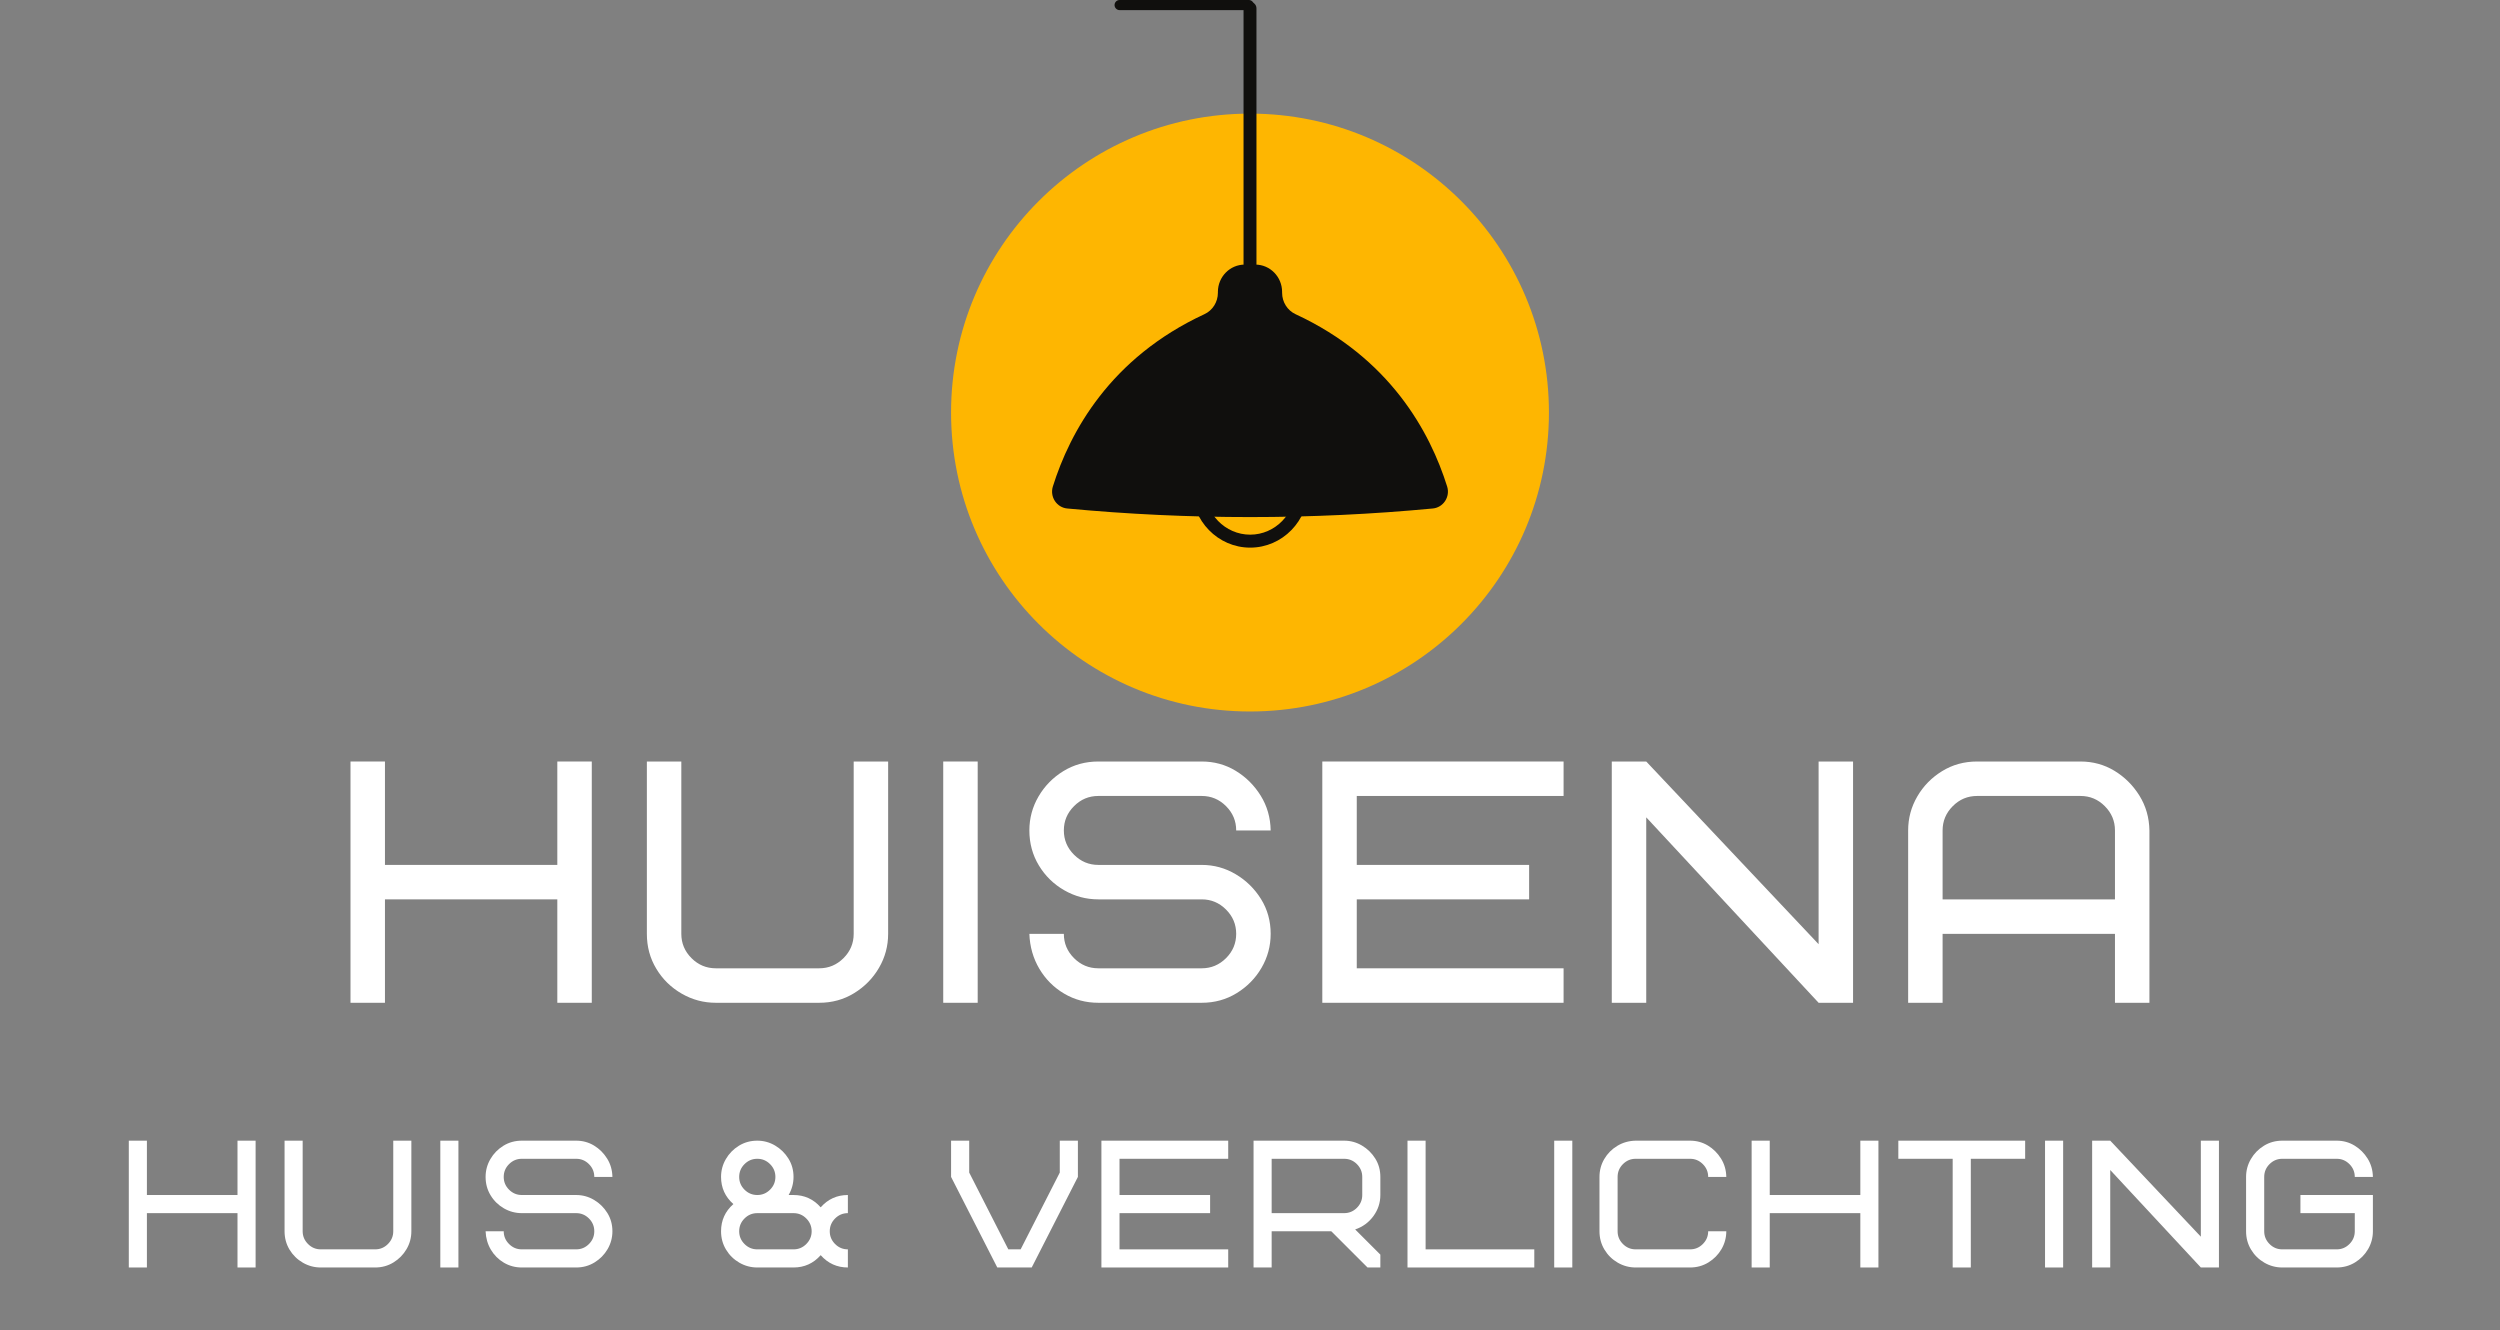 <svg version="1.0" preserveAspectRatio="xMidYMid meet" height="266" viewBox="0 0 375 199.5" zoomAndPan="magnify" width="500" xmlns:xlink="http://www.w3.org/1999/xlink" xmlns="http://www.w3.org/2000/svg"><rect x="0" y="0" width="375" height="199.5" fill="#808080" stroke="none"/><defs><g></g><clipPath id="d2b45a100b"><path clip-rule="nonzero" d="M 142.66 17.043 L 232.34 17.043 L 232.34 106.723 L 142.66 106.723 Z M 142.66 17.043"></path></clipPath><clipPath id="1d14f59e3a"><path clip-rule="nonzero" d="M 187.5 17.043 C 162.734 17.043 142.66 37.117 142.66 61.883 C 142.66 86.645 162.734 106.723 187.5 106.723 C 212.266 106.723 232.34 86.645 232.34 61.883 C 232.34 37.117 212.266 17.043 187.5 17.043 Z M 187.5 17.043"></path></clipPath><clipPath id="e682140783"><path clip-rule="nonzero" d="M 0.66 0.043 L 90.34 0.043 L 90.34 89.723 L 0.66 89.723 Z M 0.66 0.043"></path></clipPath><clipPath id="0c6c1fc53c"><path clip-rule="nonzero" d="M 45.5 0.043 C 20.734 0.043 0.66 20.117 0.66 44.883 C 0.66 69.645 20.734 89.723 45.5 89.723 C 70.266 89.723 90.34 69.645 90.34 44.883 C 90.34 20.117 70.266 0.043 45.5 0.043 Z M 45.5 0.043"></path></clipPath><clipPath id="40c2c16630"><rect height="90" y="0" width="91" x="0"></rect></clipPath><clipPath id="92c717c034"><path clip-rule="nonzero" d="M 21 64 L 40 64 L 40 82.426 L 21 82.426 Z M 21 64"></path></clipPath><clipPath id="14880008cc"><path clip-rule="nonzero" d="M 0.684 39 L 60.32 39 L 60.32 78 L 0.684 78 Z M 0.684 39"></path></clipPath><clipPath id="4916ff8285"><rect height="83" y="0" width="61" x="0"></rect></clipPath><clipPath id="84367979b8"><rect height="64" y="0" width="281" x="0"></rect></clipPath><clipPath id="78d451a9d8"><rect height="33" y="0" width="343" x="0"></rect></clipPath></defs><g clip-path="url(#d2b45a100b)"><g clip-path="url(#1d14f59e3a)"><g transform="matrix(1, 0, 0, 1, 142, 17)"><g clip-path="url(#40c2c16630)"><g clip-path="url(#e682140783)"><g clip-path="url(#0c6c1fc53c)"><path fill-rule="nonzero" fill-opacity="1" d="M 0.66 0.043 L 90.34 0.043 L 90.34 89.723 L 0.66 89.723 Z M 0.66 0.043" fill="#feb601"></path></g></g></g></g></g></g><g transform="matrix(1, 0, 0, 1, 157, 0)"><g clip-path="url(#4916ff8285)"><g clip-path="url(#92c717c034)"><path fill-rule="nonzero" fill-opacity="1" d="M 30.527 66.172 C 26.77 66.172 23.715 69.32 23.715 73.188 C 23.715 77.055 26.77 80.199 30.527 80.199 C 34.281 80.199 37.332 77.055 37.332 73.188 C 37.332 69.32 34.281 66.172 30.527 66.172 Z M 30.527 82.145 C 25.703 82.145 21.781 78.125 21.781 73.188 C 21.781 68.25 25.703 64.234 30.527 64.234 C 35.348 64.234 39.27 68.25 39.27 73.188 C 39.27 78.125 35.348 82.145 30.527 82.145" fill="#100f0d"></path></g><path fill-rule="nonzero" fill-opacity="1" d="M 30.5 41.625 C 29.965 41.625 29.531 41.191 29.531 40.656 L 29.531 1.246 C 29.531 0.711 29.965 0.277 30.5 0.277 C 31.035 0.277 31.469 0.711 31.469 1.246 L 31.469 40.656 C 31.469 41.191 31.035 41.625 30.5 41.625" fill="#100f0d"></path><g clip-path="url(#14880008cc)"><path fill-rule="nonzero" fill-opacity="1" d="M 60.074 72.984 C 57.512 64.805 51.488 53.684 37.332 47.129 C 36.105 46.559 35.316 45.301 35.316 43.918 L 35.316 43.789 C 35.316 41.527 33.512 39.688 31.297 39.688 L 29.703 39.688 C 27.488 39.688 25.684 41.527 25.684 43.789 L 25.684 43.918 C 25.684 45.301 24.895 46.559 23.668 47.125 C 9.512 53.684 3.488 64.805 0.926 72.984 C 0.699 73.723 0.812 74.516 1.238 75.16 C 1.66 75.797 2.332 76.203 3.082 76.273 C 12.184 77.133 21.348 77.562 30.512 77.562 C 39.668 77.562 48.828 77.133 57.918 76.273 C 58.668 76.203 59.34 75.797 59.762 75.16 C 60.188 74.516 60.305 73.723 60.074 72.984" fill="#100f0d"></path></g><path stroke-miterlimit="4" stroke-opacity="1" stroke-width="4" stroke="#100f0d" d="M 2.003 1.995 L 52.99 1.995" stroke-linejoin="miter" fill="none" transform="matrix(0.38, 0, -0, 0.38, 10.18, 0)" stroke-linecap="round"></path></g></g><g transform="matrix(1, 0, 0, 1, 49, 104)"><g clip-path="url(#84367979b8)"><g fill-opacity="1" fill="#ffffff"><g transform="translate(0.989, 46.417)"><g><path d="M 7.754 -36.191 L 7.754 -20.68 L 33.609 -20.68 L 33.609 -36.191 L 38.777 -36.191 L 38.777 0 L 33.609 0 L 33.609 -15.512 L 7.754 -15.512 L 7.754 0 L 2.586 0 L 2.586 -36.191 Z M 7.754 -36.191"></path></g></g></g><g fill-opacity="1" fill="#ffffff"><g transform="translate(45.444, 46.417)"><g><path d="M 33.609 -10.34 L 33.609 -36.191 L 38.777 -36.191 L 38.777 -10.34 C 38.777 -8.516 38.32 -6.816 37.406 -5.246 C 36.496 -3.68 35.254 -2.414 33.684 -1.449 C 32.117 -0.484 30.367 0 28.438 0 L 12.926 0 C 11.098 0 9.395 -0.457 7.809 -1.371 C 6.223 -2.285 4.953 -3.523 4.008 -5.094 C 3.059 -6.66 2.586 -8.41 2.586 -10.34 L 2.586 -36.191 L 7.754 -36.191 L 7.754 -10.34 C 7.754 -8.926 8.266 -7.711 9.281 -6.695 C 10.297 -5.68 11.512 -5.172 12.926 -5.172 L 28.438 -5.172 C 29.852 -5.172 31.066 -5.68 32.082 -6.695 C 33.098 -7.711 33.609 -8.926 33.609 -10.34 Z M 33.609 -10.34"></path></g></g></g><g fill-opacity="1" fill="#ffffff"><g transform="translate(89.899, 46.417)"><g><path d="M 2.586 -36.191 L 7.754 -36.191 L 7.754 0 L 2.586 0 Z M 2.586 -36.191"></path></g></g></g><g fill-opacity="1" fill="#ffffff"><g transform="translate(103.339, 46.417)"><g><path d="M 38.262 -10.34 C 38.262 -8.516 37.805 -6.816 36.891 -5.246 C 35.977 -3.68 34.738 -2.414 33.168 -1.449 C 31.602 -0.484 29.852 0 27.922 0 L 12.41 0 C 10.547 0 8.84 -0.457 7.289 -1.371 C 5.738 -2.285 4.5 -3.523 3.566 -5.094 C 2.637 -6.66 2.137 -8.41 2.066 -10.34 L 7.238 -10.34 C 7.238 -8.926 7.746 -7.711 8.766 -6.695 C 9.781 -5.68 10.996 -5.172 12.41 -5.172 L 27.922 -5.172 C 29.332 -5.172 30.547 -5.68 31.566 -6.695 C 32.582 -7.711 33.09 -8.926 33.09 -10.34 C 33.09 -11.754 32.582 -12.969 31.566 -13.984 C 30.547 -15.004 29.332 -15.512 27.922 -15.512 L 12.41 -15.512 C 10.582 -15.512 8.875 -15.969 7.289 -16.883 C 5.703 -17.793 4.438 -19.035 3.488 -20.605 C 2.543 -22.172 2.066 -23.922 2.066 -25.852 C 2.066 -27.68 2.523 -29.375 3.438 -30.945 C 4.352 -32.512 5.594 -33.781 7.16 -34.746 C 8.73 -35.711 10.48 -36.191 12.41 -36.191 L 27.922 -36.191 C 29.781 -36.191 31.48 -35.727 33.012 -34.797 C 34.547 -33.867 35.797 -32.625 36.762 -31.074 C 37.727 -29.523 38.227 -27.781 38.262 -25.852 L 33.09 -25.852 C 33.09 -27.266 32.582 -28.48 31.566 -29.496 C 30.547 -30.516 29.332 -31.023 27.922 -31.023 L 12.41 -31.023 C 10.996 -31.023 9.781 -30.516 8.766 -29.496 C 7.746 -28.48 7.238 -27.266 7.238 -25.852 C 7.238 -24.438 7.746 -23.223 8.766 -22.207 C 9.781 -21.191 10.996 -20.68 12.41 -20.68 L 27.922 -20.68 C 29.746 -20.68 31.445 -20.215 33.012 -19.285 C 34.582 -18.355 35.848 -17.113 36.812 -15.562 C 37.777 -14.012 38.262 -12.27 38.262 -10.34 Z M 38.262 -10.34"></path></g></g></g><g fill-opacity="1" fill="#ffffff"><g transform="translate(146.76, 46.417)"><g><path d="M 7.754 -31.023 L 7.754 -20.68 L 33.609 -20.68 L 33.609 -15.512 L 7.754 -15.512 L 7.754 -5.172 L 38.777 -5.172 L 38.777 0 L 2.586 0 L 2.586 -36.191 L 38.777 -36.191 L 38.777 -31.023 Z M 7.754 -31.023"></path></g></g></g><g fill-opacity="1" fill="#ffffff"><g transform="translate(190.181, 46.417)"><g><path d="M 38.777 -36.191 L 38.777 0 L 33.609 0 L 7.754 -27.816 L 7.754 0 L 2.586 0 L 2.586 -36.191 L 7.754 -36.191 L 33.609 -8.789 L 33.609 -36.191 Z M 38.777 -36.191"></path></g></g></g><g fill-opacity="1" fill="#ffffff"><g transform="translate(234.636, 46.417)"><g><path d="M 28.438 -31.023 L 12.926 -31.023 C 11.512 -31.023 10.297 -30.516 9.281 -29.496 C 8.266 -28.48 7.754 -27.266 7.754 -25.852 L 7.754 -15.512 L 33.609 -15.512 L 33.609 -25.852 C 33.609 -27.266 33.098 -28.48 32.082 -29.496 C 31.066 -30.516 29.852 -31.023 28.438 -31.023 Z M 38.777 -25.852 L 38.777 0 L 33.609 0 L 33.609 -10.34 L 7.754 -10.34 L 7.754 0 L 2.586 0 L 2.586 -25.852 C 2.586 -27.68 3.043 -29.375 3.957 -30.945 C 4.867 -32.512 6.109 -33.781 7.68 -34.746 C 9.246 -35.711 10.996 -36.191 12.926 -36.191 L 28.438 -36.191 C 30.297 -36.191 31.996 -35.727 33.531 -34.797 C 35.062 -33.867 36.312 -32.625 37.277 -31.074 C 38.242 -29.523 38.742 -27.781 38.777 -25.852 Z M 38.777 -25.852"></path></g></g></g></g></g><g transform="matrix(1, 0, 0, 1, 17, 166)"><g clip-path="url(#78d451a9d8)"><g fill-opacity="1" fill="#ffffff"><g transform="translate(0.961, 24.123)"><g><path d="M 4.074 -19.023 L 4.074 -10.871 L 17.664 -10.871 L 17.664 -19.023 L 20.379 -19.023 L 20.379 0 L 17.664 0 L 17.664 -8.152 L 4.074 -8.152 L 4.074 0 L 1.359 0 L 1.359 -19.023 Z M 4.074 -19.023"></path></g></g></g><g fill-opacity="1" fill="#ffffff"><g transform="translate(24.325, 24.123)"><g><path d="M 17.664 -5.434 L 17.664 -19.023 L 20.379 -19.023 L 20.379 -5.434 C 20.379 -4.477 20.141 -3.582 19.66 -2.758 C 19.18 -1.934 18.527 -1.27 17.703 -0.762 C 16.879 -0.254 15.961 0 14.945 0 L 6.793 0 C 5.832 0 4.938 -0.238 4.102 -0.719 C 3.27 -1.199 2.605 -1.852 2.105 -2.676 C 1.609 -3.5 1.359 -4.422 1.359 -5.434 L 1.359 -19.023 L 4.074 -19.023 L 4.074 -5.434 C 4.074 -4.691 4.344 -4.055 4.879 -3.52 C 5.414 -2.984 6.051 -2.719 6.793 -2.719 L 14.945 -2.719 C 15.688 -2.719 16.328 -2.984 16.863 -3.52 C 17.395 -4.055 17.664 -4.691 17.664 -5.434 Z M 17.664 -5.434"></path></g></g></g><g fill-opacity="1" fill="#ffffff"><g transform="translate(47.689, 24.123)"><g><path d="M 1.359 -19.023 L 4.074 -19.023 L 4.074 0 L 1.359 0 Z M 1.359 -19.023"></path></g></g></g><g fill-opacity="1" fill="#ffffff"><g transform="translate(54.753, 24.123)"><g><path d="M 20.109 -5.434 C 20.109 -4.477 19.867 -3.582 19.391 -2.758 C 18.91 -1.934 18.258 -1.27 17.434 -0.762 C 16.609 -0.254 15.688 0 14.676 0 L 6.523 0 C 5.543 0 4.648 -0.238 3.832 -0.719 C 3.016 -1.199 2.363 -1.852 1.875 -2.676 C 1.387 -3.5 1.125 -4.422 1.086 -5.434 L 3.805 -5.434 C 3.805 -4.691 4.07 -4.055 4.605 -3.52 C 5.141 -2.984 5.777 -2.719 6.523 -2.719 L 14.676 -2.719 C 15.418 -2.719 16.055 -2.984 16.59 -3.52 C 17.125 -4.055 17.391 -4.691 17.391 -5.434 C 17.391 -6.176 17.125 -6.816 16.59 -7.352 C 16.055 -7.887 15.418 -8.152 14.676 -8.152 L 6.523 -8.152 C 5.562 -8.152 4.664 -8.391 3.832 -8.871 C 3 -9.352 2.332 -10.004 1.836 -10.828 C 1.336 -11.652 1.086 -12.574 1.086 -13.586 C 1.086 -14.547 1.328 -15.441 1.809 -16.266 C 2.289 -17.09 2.938 -17.754 3.762 -18.262 C 4.59 -18.77 5.508 -19.023 6.523 -19.023 L 14.676 -19.023 C 15.652 -19.023 16.543 -18.777 17.352 -18.289 C 18.156 -17.801 18.812 -17.148 19.32 -16.332 C 19.828 -15.516 20.09 -14.602 20.109 -13.586 L 17.391 -13.586 C 17.391 -14.328 17.125 -14.969 16.59 -15.504 C 16.055 -16.039 15.418 -16.305 14.676 -16.305 L 6.523 -16.305 C 5.777 -16.305 5.141 -16.039 4.605 -15.504 C 4.07 -14.969 3.805 -14.328 3.805 -13.586 C 3.805 -12.844 4.07 -12.207 4.605 -11.672 C 5.141 -11.137 5.777 -10.871 6.523 -10.871 L 14.676 -10.871 C 15.633 -10.871 16.527 -10.625 17.352 -10.137 C 18.176 -9.648 18.84 -8.996 19.348 -8.18 C 19.855 -7.363 20.109 -6.449 20.109 -5.434 Z M 20.109 -5.434"></path></g></g></g><g fill-opacity="1" fill="#ffffff"><g transform="translate(77.574, 24.123)"><g></g></g></g><g fill-opacity="1" fill="#ffffff"><g transform="translate(90.072, 24.123)"><g><path d="M 3.805 -13.586 C 3.805 -12.844 4.07 -12.207 4.605 -11.672 C 5.141 -11.137 5.777 -10.871 6.523 -10.871 C 7.266 -10.871 7.902 -11.137 8.438 -11.672 C 8.973 -12.207 9.238 -12.844 9.238 -13.586 C 9.238 -14.328 8.973 -14.969 8.438 -15.504 C 7.902 -16.039 7.266 -16.305 6.523 -16.305 C 5.777 -16.305 5.141 -16.039 4.605 -15.504 C 4.07 -14.969 3.805 -14.328 3.805 -13.586 Z M 11.957 0 L 6.523 0 C 5.562 0 4.664 -0.238 3.832 -0.719 C 3 -1.199 2.332 -1.852 1.836 -2.676 C 1.336 -3.5 1.086 -4.422 1.086 -5.434 C 1.086 -7.066 1.703 -8.426 2.934 -9.512 C 1.703 -10.598 1.086 -11.957 1.086 -13.586 C 1.086 -14.547 1.328 -15.441 1.809 -16.266 C 2.289 -17.09 2.938 -17.754 3.762 -18.262 C 4.59 -18.77 5.508 -19.023 6.523 -19.023 C 7.48 -19.023 8.375 -18.777 9.199 -18.289 C 10.023 -17.801 10.688 -17.148 11.195 -16.332 C 11.703 -15.516 11.957 -14.602 11.957 -13.586 C 11.957 -12.629 11.711 -11.723 11.223 -10.871 L 11.957 -10.871 C 13.586 -10.871 14.945 -10.254 16.031 -9.023 C 17.121 -10.254 18.477 -10.871 20.109 -10.871 L 20.109 -8.152 C 19.367 -8.152 18.727 -7.887 18.191 -7.352 C 17.66 -6.816 17.391 -6.176 17.391 -5.434 C 17.391 -4.691 17.66 -4.055 18.191 -3.52 C 18.727 -2.984 19.367 -2.719 20.109 -2.719 L 20.109 0 C 18.477 0 17.121 -0.617 16.031 -1.848 C 14.945 -0.617 13.586 0 11.957 0 Z M 6.523 -2.719 L 11.957 -2.719 C 12.699 -2.719 13.34 -2.984 13.871 -3.52 C 14.406 -4.055 14.676 -4.691 14.676 -5.434 C 14.676 -6.176 14.406 -6.816 13.871 -7.352 C 13.34 -7.887 12.699 -8.152 11.957 -8.152 L 6.523 -8.152 C 5.777 -8.152 5.141 -7.887 4.605 -7.352 C 4.07 -6.816 3.805 -6.176 3.805 -5.434 C 3.805 -4.691 4.07 -4.055 4.605 -3.52 C 5.141 -2.984 5.777 -2.719 6.523 -2.719 Z M 6.523 -2.719"></path></g></g></g><g fill-opacity="1" fill="#ffffff"><g transform="translate(112.621, 24.123)"><g></g></g></g><g fill-opacity="1" fill="#ffffff"><g transform="translate(125.119, 24.123)"><g><path d="M 7.473 0 L 0.543 -13.586 L 0.543 -19.023 L 3.262 -19.023 L 3.262 -14.238 L 9.129 -2.719 L 10.977 -2.719 L 16.848 -14.238 L 16.848 -19.023 L 19.566 -19.023 L 19.566 -13.586 L 12.637 0 Z M 7.473 0"></path></g></g></g><g fill-opacity="1" fill="#ffffff"><g transform="translate(146.853, 24.123)"><g><path d="M 4.074 -16.305 L 4.074 -10.871 L 17.664 -10.871 L 17.664 -8.152 L 4.074 -8.152 L 4.074 -2.719 L 20.379 -2.719 L 20.379 0 L 1.359 0 L 1.359 -19.023 L 20.379 -19.023 L 20.379 -16.305 Z M 4.074 -16.305"></path></g></g></g><g fill-opacity="1" fill="#ffffff"><g transform="translate(169.674, 24.123)"><g><path d="M 17.664 -10.871 L 17.664 -13.586 C 17.664 -14.328 17.395 -14.969 16.863 -15.504 C 16.328 -16.039 15.688 -16.305 14.945 -16.305 L 4.074 -16.305 L 4.074 -8.152 L 14.945 -8.152 C 15.688 -8.152 16.328 -8.418 16.863 -8.953 C 17.395 -9.488 17.664 -10.125 17.664 -10.871 Z M 20.379 0 L 18.453 0 L 13.016 -5.434 L 4.074 -5.434 L 4.074 0 L 1.359 0 L 1.359 -19.023 L 14.945 -19.023 C 15.906 -19.023 16.797 -18.777 17.621 -18.289 C 18.445 -17.801 19.113 -17.148 19.621 -16.332 C 20.129 -15.516 20.379 -14.602 20.379 -13.586 L 20.379 -10.871 C 20.379 -9.711 20.031 -8.656 19.336 -7.703 C 18.637 -6.754 17.727 -6.086 16.602 -5.707 L 20.379 -1.93 Z M 20.379 0"></path></g></g></g><g fill-opacity="1" fill="#ffffff"><g transform="translate(192.766, 24.123)"><g><path d="M 4.074 -19.023 L 4.074 -2.719 L 20.379 -2.719 L 20.379 0 L 1.359 0 L 1.359 -19.023 Z M 4.074 -19.023"></path></g></g></g><g fill-opacity="1" fill="#ffffff"><g transform="translate(214.772, 24.123)"><g><path d="M 1.359 -19.023 L 4.074 -19.023 L 4.074 0 L 1.359 0 Z M 1.359 -19.023"></path></g></g></g><g fill-opacity="1" fill="#ffffff"><g transform="translate(221.836, 24.123)"><g><path d="M 6.523 -19.023 L 14.676 -19.023 C 15.652 -19.023 16.543 -18.777 17.352 -18.289 C 18.156 -17.801 18.812 -17.148 19.32 -16.332 C 19.828 -15.516 20.09 -14.602 20.109 -13.586 L 17.391 -13.586 C 17.391 -14.328 17.125 -14.969 16.59 -15.504 C 16.055 -16.039 15.418 -16.305 14.676 -16.305 L 6.523 -16.305 C 5.777 -16.305 5.141 -16.039 4.605 -15.504 C 4.07 -14.969 3.805 -14.328 3.805 -13.586 L 3.805 -5.434 C 3.805 -4.691 4.07 -4.055 4.605 -3.52 C 5.141 -2.984 5.777 -2.719 6.523 -2.719 L 14.676 -2.719 C 15.418 -2.719 16.055 -2.984 16.59 -3.52 C 17.125 -4.055 17.391 -4.691 17.391 -5.434 L 20.109 -5.434 C 20.109 -4.477 19.867 -3.582 19.391 -2.758 C 18.91 -1.934 18.258 -1.27 17.434 -0.762 C 16.609 -0.254 15.688 0 14.676 0 L 6.523 0 C 5.562 0 4.664 -0.238 3.832 -0.719 C 3 -1.199 2.332 -1.852 1.836 -2.676 C 1.336 -3.5 1.086 -4.422 1.086 -5.434 L 1.086 -13.586 C 1.086 -14.566 1.328 -15.461 1.809 -16.277 C 2.289 -17.094 2.938 -17.75 3.762 -18.246 C 4.59 -18.746 5.508 -19.004 6.523 -19.023 Z M 6.523 -19.023"></path></g></g></g><g fill-opacity="1" fill="#ffffff"><g transform="translate(244.386, 24.123)"><g><path d="M 4.074 -19.023 L 4.074 -10.871 L 17.664 -10.871 L 17.664 -19.023 L 20.379 -19.023 L 20.379 0 L 17.664 0 L 17.664 -8.152 L 4.074 -8.152 L 4.074 0 L 1.359 0 L 1.359 -19.023 Z M 4.074 -19.023"></path></g></g></g><g fill-opacity="1" fill="#ffffff"><g transform="translate(267.75, 24.123)"><g><path d="M 19.023 -16.305 L 10.871 -16.305 L 10.871 0 L 8.152 0 L 8.152 -16.305 L 0 -16.305 L 0 -19.023 L 19.023 -19.023 Z M 19.023 -16.305"></path></g></g></g><g fill-opacity="1" fill="#ffffff"><g transform="translate(288.397, 24.123)"><g><path d="M 1.359 -19.023 L 4.074 -19.023 L 4.074 0 L 1.359 0 Z M 1.359 -19.023"></path></g></g></g><g fill-opacity="1" fill="#ffffff"><g transform="translate(295.462, 24.123)"><g><path d="M 20.379 -19.023 L 20.379 0 L 17.664 0 L 4.074 -14.621 L 4.074 0 L 1.359 0 L 1.359 -19.023 L 4.074 -19.023 L 17.664 -4.621 L 17.664 -19.023 Z M 20.379 -19.023"></path></g></g></g><g fill-opacity="1" fill="#ffffff"><g transform="translate(318.826, 24.123)"><g><path d="M 9.238 -8.152 L 9.238 -10.871 L 20.109 -10.871 L 20.109 -5.434 C 20.109 -4.477 19.867 -3.582 19.391 -2.758 C 18.91 -1.934 18.258 -1.27 17.434 -0.762 C 16.609 -0.254 15.688 0 14.676 0 L 6.523 0 C 5.562 0 4.664 -0.238 3.832 -0.719 C 3 -1.199 2.332 -1.852 1.836 -2.676 C 1.336 -3.5 1.086 -4.422 1.086 -5.434 L 1.086 -13.586 C 1.086 -14.547 1.328 -15.441 1.809 -16.266 C 2.289 -17.09 2.938 -17.754 3.762 -18.262 C 4.59 -18.77 5.508 -19.023 6.523 -19.023 L 14.676 -19.023 C 15.652 -19.023 16.543 -18.777 17.352 -18.289 C 18.156 -17.801 18.812 -17.148 19.32 -16.332 C 19.828 -15.516 20.09 -14.602 20.109 -13.586 L 17.391 -13.586 C 17.391 -14.328 17.125 -14.969 16.59 -15.504 C 16.055 -16.039 15.418 -16.305 14.676 -16.305 L 6.523 -16.305 C 5.777 -16.305 5.141 -16.039 4.605 -15.504 C 4.07 -14.969 3.805 -14.328 3.805 -13.586 L 3.805 -5.434 C 3.805 -4.691 4.07 -4.055 4.605 -3.52 C 5.141 -2.984 5.777 -2.719 6.523 -2.719 L 14.676 -2.719 C 15.418 -2.719 16.055 -2.984 16.59 -3.52 C 17.125 -4.055 17.391 -4.691 17.391 -5.434 L 17.391 -8.152 Z M 9.238 -8.152"></path></g></g></g></g></g></svg>
